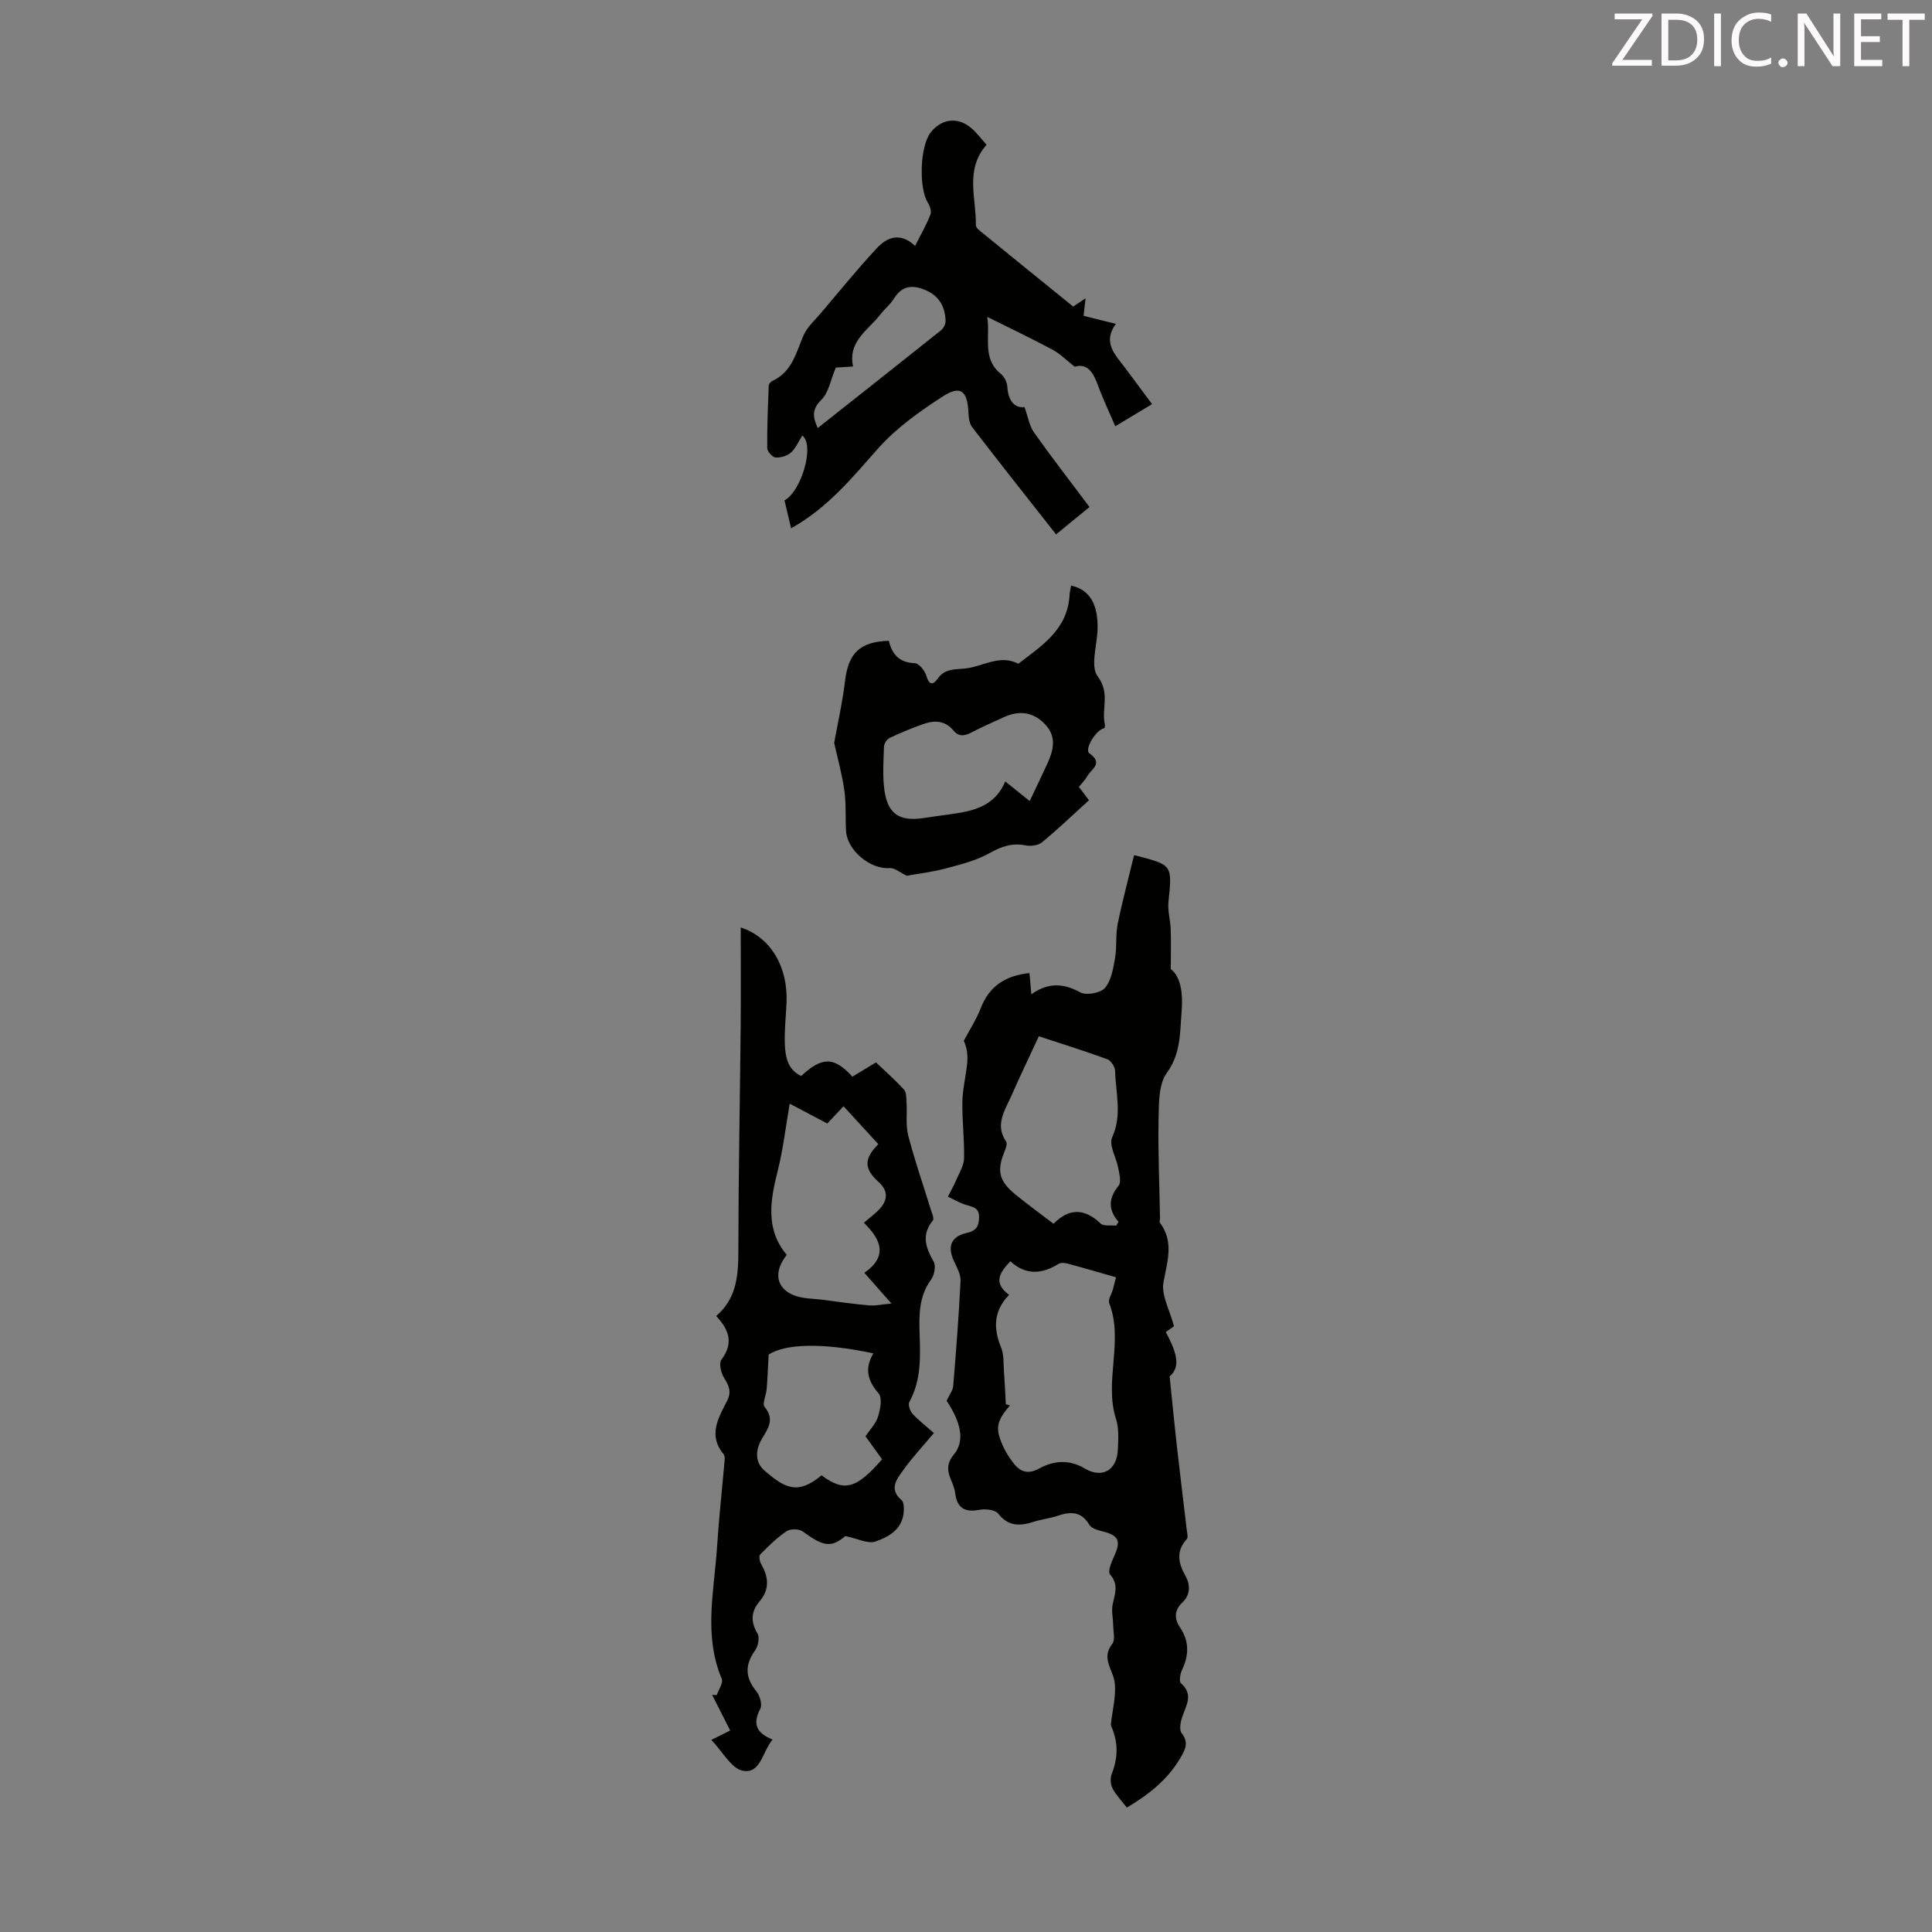 <svg enable-background="new 0 0 400 400" viewBox="0 0 400 400" xmlns="http://www.w3.org/2000/svg"><rect x="0" y="0" width="400" height="400" fill="#808080" stroke="none"/><path d="m195.99 290.02c.62-1.34 1.29-2.16 1.36-3.04.6-7.25 1.16-14.5 1.52-21.75.07-1.32-.71-2.76-1.32-4.03-1.47-3.11-.69-5.2 2.64-5.94 1.94-.43 2.5-1.4 2.52-3.25.02-2.09-1.44-2.13-2.81-2.58-1.26-.41-2.43-1.1-3.64-1.67.59-1.18 1.24-2.34 1.76-3.55.62-1.44 1.55-2.92 1.58-4.4.08-3.91-.42-7.82-.35-11.73.05-2.64.73-5.25.99-7.9.15-1.56.03-3.15-.7-4.69 1.19-2.24 2.6-4.4 3.51-6.75 1.78-4.64 5.19-6.76 10.09-7.28.12 1.38.24 2.68.39 4.4 3.43-2.45 6.6-2.35 10.13-.4 1.24.68 4.2.14 5.11-.92 1.32-1.54 1.71-4.03 2.09-6.18.41-2.3.08-4.74.54-7.03.96-4.75 2.23-9.43 3.39-14.24-.07-.01.25 0 .55.08 7.43 1.95 7.35 1.94 6.58 9.56-.19 1.84.39 3.75.46 5.64.09 2.41.02 4.82.02 8.26 2.12 1.63 2.54 5.18 2.24 8.81-.36 4.34-.12 8.64-3.07 12.7-1.73 2.39-1.63 6.38-1.7 9.66-.13 6.78.18 13.58.3 20.36.01.33-.17.78-.02.99 2.97 4 1.51 8.04.73 12.37-.47 2.62 1.28 5.64 2.18 9.07-.14.1-.96.67-1.7 1.2 2.76 5.07 2.78 7.47.8 9.17.51 4.95.94 9.45 1.44 13.94.67 5.97 1.41 11.92 2.11 17.89.07.62.31 1.5.01 1.84-2.26 2.52-1.81 4.91-.28 7.65.99 1.77 1.1 3.86-.68 5.54-1.64 1.55-1.66 3.33-.45 5.12 1.93 2.86 1.87 5.74.42 8.79-.38.81-.66 2.38-.24 2.75 2.66 2.33 1.1 4.58.28 6.98-.36 1.04-.66 2.67-.13 3.35 1.57 1.98.72 3.49-.28 5.19-2.69 4.59-6.74 7.68-11.06 10.24-1.05-1.37-2.22-2.56-2.96-3.97-.43-.82-.51-2.13-.17-2.99 1.31-3.29 1.37-6.48-.03-9.72-.09-.2-.15-.44-.13-.65.3-2.85 1.1-5.75.78-8.53-.32-2.68-2.89-5.02-.5-8.05.65-.83.19-2.57.18-3.89-.02-1.44-.39-2.94-.1-4.31.46-2.16 1.29-4.08-.55-6.16-.49-.55.24-2.47.77-3.59 1.58-3.36 1.07-4.51-2.48-5.37-.93-.23-2.15-.61-2.57-1.31-1.68-2.82-3.91-2.79-6.6-1.86-1.58.54-3.28.7-4.87 1.21-2.83.91-5.26 1.07-7.41-1.68-.64-.81-2.67-1.01-3.93-.77-3.06.58-4.6-.44-4.98-3.51-.12-.98-.54-1.94-.92-2.86-.76-1.85-.8-3.33.67-5.11 2.3-2.78 1.5-6.56-1.51-11.1zm12.26.7c.28.09.57.19.85.28-2.92 3.34-3.14 4.87-1.18 8.94.43.9 1.01 1.74 1.59 2.56 1.43 2.04 3.04 2.95 5.6 1.56 3.06-1.66 6.18-1.97 9.49-.02 3.64 2.15 6.67.32 6.84-3.92.09-2.11.25-4.38-.38-6.33-2.52-7.89 1.63-16.13-1.41-23.99-.29-.74.51-1.89.77-2.86.3-1.11.57-2.24.64-2.49-3.57-1.02-6.76-1.96-9.98-2.82-.6-.16-1.42-.26-1.89.03-3.46 2.14-6.83 2.42-10-.53-2.3 2.4-3.59 4.53-.26 6.95-3.27 3.36-3.28 6.96-1.66 10.92.6 1.47.47 3.26.59 4.91.17 2.25.26 4.53.39 6.81zm22.84-36.96c.16-.27.33-.54.49-.8-2.27-2.61-2.02-4.96.03-7.51.58-.72.13-2.42-.09-3.62-.39-2.16-1.99-4.75-1.27-6.33 2.13-4.66.73-9.21.62-13.79-.02-.84-.87-2.13-1.62-2.41-4.89-1.78-9.87-3.33-14.17-4.75-2 4.33-3.92 8.3-5.69 12.33-1.31 2.99-3.46 5.93-1.11 9.43.27.4.03 1.3-.21 1.86-1.74 4.16-1.32 6.28 2.14 9.12 2.5 2.04 5.11 3.94 7.92 6.08 3.18-3.25 6.39-3.25 9.73-.06.63.61 2.13.32 3.23.45z" fill="#010100"/><path d="m193.35 296.7c-2.3 2.75-4.53 5.12-6.4 7.75-1.29 1.81-2.97 3.85-.3 6.12.55.47.54 1.89.42 2.82-.44 3.37-3.2 4.87-5.83 5.77-1.54.52-3.63-.6-6.21-1.13-2.93 2.39-4.45 2.26-8.82-.95-.77-.56-2.57-.59-3.36-.06-2 1.35-3.76 3.09-5.47 4.83-.3.31-.11 1.43.21 1.98 1.57 2.68 1.77 5.24-.33 7.72-1.81 2.14-1.87 4.23-.41 6.7.47.8.1 2.59-.52 3.46-2.17 3.01-2.05 5.63.29 8.49.72.87 1.24 2.75.79 3.6-1.64 3.07-.83 5.02 2.54 6.35-2.14 2.61-2.49 7.18-6.18 6.46-2.36-.46-4.13-3.92-6.5-6.38 1.71-.85 2.64-1.32 3.91-1.95-1.28-2.53-2.51-4.95-3.74-7.37l.96.03c.38-1.13 1.38-2.52 1.03-3.35-3.82-9.07-1.55-18.31-.96-27.48.36-5.69 1-11.37 1.49-17.05.06-.65.21-1.54-.13-1.95-3.28-3.93-1.11-7.53.69-11.04 1-1.94.38-3.23-.64-4.85-.63-1.01-1.07-3-.51-3.73 2.53-3.35 1.64-6.14-1.1-9.02 4.39-3.76 4.6-8.67 4.6-13.85.02-15.43.33-30.86.48-46.29.06-6.68.01-13.36.01-20.31 6.31 2.05 9.82 8.31 9.48 15.65-.13 2.9-.47 5.81-.34 8.7.12 2.55.64 5.14 3.38 6.4 4.32-4.02 6.81-4.02 10.6.14 1.46-.88 2.96-1.79 4.88-2.95 1.86 1.77 3.94 3.59 5.79 5.62.54.59.49 1.79.54 2.72.14 2.27-.2 4.65.35 6.8 1.31 5.08 3.05 10.05 4.59 15.07.26.84.84 2.1.5 2.53-2.42 2.97-1.48 5.59.17 8.5.51.89.14 2.83-.54 3.75-2.54 3.45-2.48 7.33-2.36 11.23.15 4.83.33 9.62-2.13 14.08-.31.56.14 1.88.67 2.47 1.25 1.34 2.77 2.51 4.41 3.97zm-29.85-68.19c-.84 4.83-1.36 9.48-2.5 13.97-1.55 6.14-2.54 12.07 1.89 17.33-2.75 3.45-2.25 6.8 1.34 8.31 1.87.79 4.11.72 6.19 1 3.18.42 6.36.87 9.55 1.15 1.27.11 2.57-.2 4.59-.39-2.22-2.51-3.8-4.31-5.61-6.36 4.87-3.35 3.54-6.84-.1-10.36 1.34-1.16 2.46-1.95 3.34-2.94 1.68-1.89 1.66-3.76-.32-5.54-3-2.69-3.03-4.78-.02-7.79-2.37-2.58-4.74-5.17-7.2-7.85-1.3 1.37-2.34 2.47-3.37 3.57-2.77-1.47-5.31-2.8-7.78-4.1zm17.32 51.69c-10.69-2.28-18.21-1.97-21.68.24-.15 2.78-.23 4.95-.4 7.1-.1 1.29-.99 3.1-.43 3.76 2.17 2.59.64 4.55-.58 6.62-1.35 2.3-1.42 4.8.47 6.47 4.5 3.98 7.12 5.01 11.9 1.06 4.65 3.49 7.19 2.84 12.52-3.32-1.13-1.56-2.28-3.16-3.43-4.76.95-1.42 2.15-2.62 2.59-4.05.47-1.52.93-3.88.14-4.8-2.21-2.6-3.03-5.06-1.1-8.32z" fill="#010100"/><path d="m218.65 110.64c-5.98-7.6-11.74-14.87-17.39-22.22-.6-.78-.71-2.06-.76-3.12-.21-4.38-1.63-5.6-5.29-3.23-4.82 3.11-9.67 6.56-13.43 10.8-5.36 6.05-10.4 12.27-17.99 16.51-.49-2.06-.93-3.93-1.37-5.79 3.52-1.9 6.31-11.45 3.68-13.42-.76 1.21-1.32 2.61-2.33 3.52-.78.7-2.13 1.1-3.19 1.03-.65-.04-1.72-1.23-1.73-1.91-.05-4.33.14-8.66.31-12.98.01-.35.44-.82.78-.98 4.04-1.86 4.87-5.8 6.41-9.39.76-1.76 2.37-3.17 3.65-4.69 3.82-4.5 7.54-9.1 11.56-13.41 2.09-2.25 4.81-3.34 7.9-.46 1.18-2.33 2.34-4.34 3.18-6.48.26-.67-.12-1.81-.56-2.51-1.88-3-1.61-11.6.58-14.45 2.12-2.77 5.41-3.33 8.17-1.16 1.28 1 2.26 2.39 3.43 3.66-4.57 5.23-2.1 11.11-2.22 16.67-.01.56.9 1.21 1.49 1.69 6.15 5.02 12.33 10.02 18.66 15.15.78-.52 1.53-1.03 2.57-1.71-.15 1.32-.27 2.38-.42 3.63 2.19.54 4.22 1.05 6.69 1.66-2.85 3.88-.11 6.42 1.95 9.16 1.8 2.4 3.58 4.81 5.55 7.46-2.61 1.57-4.97 2.99-7.62 4.58-1.25-2.92-2.56-5.64-3.58-8.45-.97-2.66-2.18-4.67-4.82-3.87-1.81-1.42-3.08-2.73-4.61-3.54-4.22-2.26-8.54-4.31-13.5-6.78.65 4.42-1.1 8.63 2.83 11.81.71.57 1.27 1.71 1.32 2.62.18 3.03 1.59 4.5 3.56 4.24.75 2.08 1.01 3.9 1.96 5.24 3.62 5.11 7.46 10.06 11.5 15.45-2.19 1.79-4.37 3.58-6.92 5.67zm-45.6-34.54c-1.09 2.58-1.49 5.19-3 6.68-1.98 1.95-1.8 3.54-.75 5.84 8.57-6.78 17.07-13.48 25.53-20.24.52-.41.96-1.29.94-1.94-.09-2.89-1.28-5.13-4.1-6.35-2.69-1.16-4.88-1.02-6.58 1.72-.76 1.22-1.95 2.16-2.83 3.31-2.49 3.24-6.76 5.5-5.64 10.76-1.53.1-2.73.17-3.57.22z" fill="#010100"/><path d="m228.68 150.76c-1.7.2-4.26 4.42-3.13 5.21 2.96 2.08.41 3.24-.41 4.69-.44.77-1.08 1.41-1.76 2.27.65.87 1.3 1.72 2.08 2.75-3.25 2.95-6.38 5.95-9.72 8.71-.78.65-2.3.85-3.37.64-2.82-.56-5.06.22-7.54 1.62-2.71 1.52-5.88 2.32-8.94 3.13-2.85.76-5.81 1.11-8.16 1.54-1.34-.64-2.48-1.66-3.53-1.59-4.01.29-8.82-3.63-9.04-7.75-.15-2.79.04-5.62-.35-8.37-.46-3.26-1.36-6.46-2.1-9.81.72-3.99 1.72-8.39 2.25-12.84.69-5.71 3.04-8.11 9.07-8.29.63 2.77 2.15 4.53 5.39 4.64.85.03 2.06 1.56 2.37 2.61.57 1.94 1.39 1.96 2.34.6 1.45-2.08 3.38-1.89 5.57-2.1 3.71-.35 7.19-3.02 11.14-1.01 4.88-3.73 10.22-7.11 10.6-14.21.03-.65.21-1.3.32-1.96 3.79.81 5.6 3.79 5.48 8.96-.07 3.35-1.55 7.73.02 9.82 2.68 3.54.69 6.86 1.52 10.11.02.1-.04.22-.1.63zm-15.49 15.09c1.32-2.79 2.48-5.2 3.6-7.63 1.27-2.74 2.04-5.52-.27-8.1-2.38-2.65-5.4-3.16-8.65-1.65-2.23 1.04-4.5 2.01-6.67 3.14-1.43.75-2.65 1.02-3.82-.39-1.66-2-3.84-2.14-6.08-1.36-2.42.84-4.79 1.83-7.11 2.92-.56.26-1.15 1.16-1.17 1.79-.1 3.01-.32 6.07.09 9.03.67 4.88 3.1 6.48 7.9 5.8 1.77-.25 3.54-.53 5.31-.76 4.84-.65 9.58-1.5 11.8-6.85 1.65 1.32 2.95 2.37 5.07 4.06z" fill="#010100"/><g fill="#fcfafa"><path d="m342.2 3.2-6.3 9.2h6.1v1.2h-8.2v-.5l6.2-9.1h-5.7v-1.2h7.8v.4z"/><path d="m344 13.7v-10.9h3.1c1.6 0 3 .5 4.1 1.4 1.1 1 1.6 2.2 1.6 3.9s-.5 3-1.6 4-2.5 1.5-4.2 1.5h-3zm1.4-9.6v8.4h1.6c1.4 0 2.5-.4 3.2-1.1.8-.8 1.2-1.8 1.2-3.2s-.4-2.4-1.2-3.1-1.8-1-3.1-1z"/><path d="m356.3 2.8v10.9h-1.4v-10.9z"/><path d="m366.6 13.2c-.8.4-1.8.6-3 .6-1.6 0-2.8-.5-3.7-1.5s-1.4-2.3-1.4-3.9c0-1.7.5-3.2 1.6-4.2s2.4-1.6 4-1.6c1 0 1.9.1 2.6.4v1.5c-.8-.4-1.6-.6-2.6-.6-1.2 0-2.2.4-3 1.2s-1.1 1.9-1.1 3.3c0 1.3.4 2.3 1.1 3.1s1.6 1.1 2.8 1.1c1.1 0 2-.2 2.8-.7v1.3z"/><path d="m368.2 13c0-.3.1-.5.3-.6.2-.2.4-.3.6-.3.3 0 .5.1.7.3s.3.4.3.6-.1.5-.3.6c-.2.2-.4.3-.7.3s-.5-.1-.6-.3c-.2-.2-.3-.4-.3-.6z"/><path d="m381.1 13.7h-1.7l-5.5-8.4c-.2-.2-.3-.5-.4-.7 0 .2.1.8.1 1.5v7.6h-1.4v-10.9h1.8l5.3 8.3c.3.4.4.6.4.8 0-.3-.1-.8-.1-1.6v-7.5h1.4v10.9z"/><path d="m389.7 13.7h-5.8v-10.9h5.6v1.2h-4.2v3.5h3.9v1.2h-3.9v3.7h4.4z"/><path d="m398.4 4.1h-3.1v9.6h-1.4v-9.6h-3.1v-1.3h7.7v1.3z"/></g></svg>